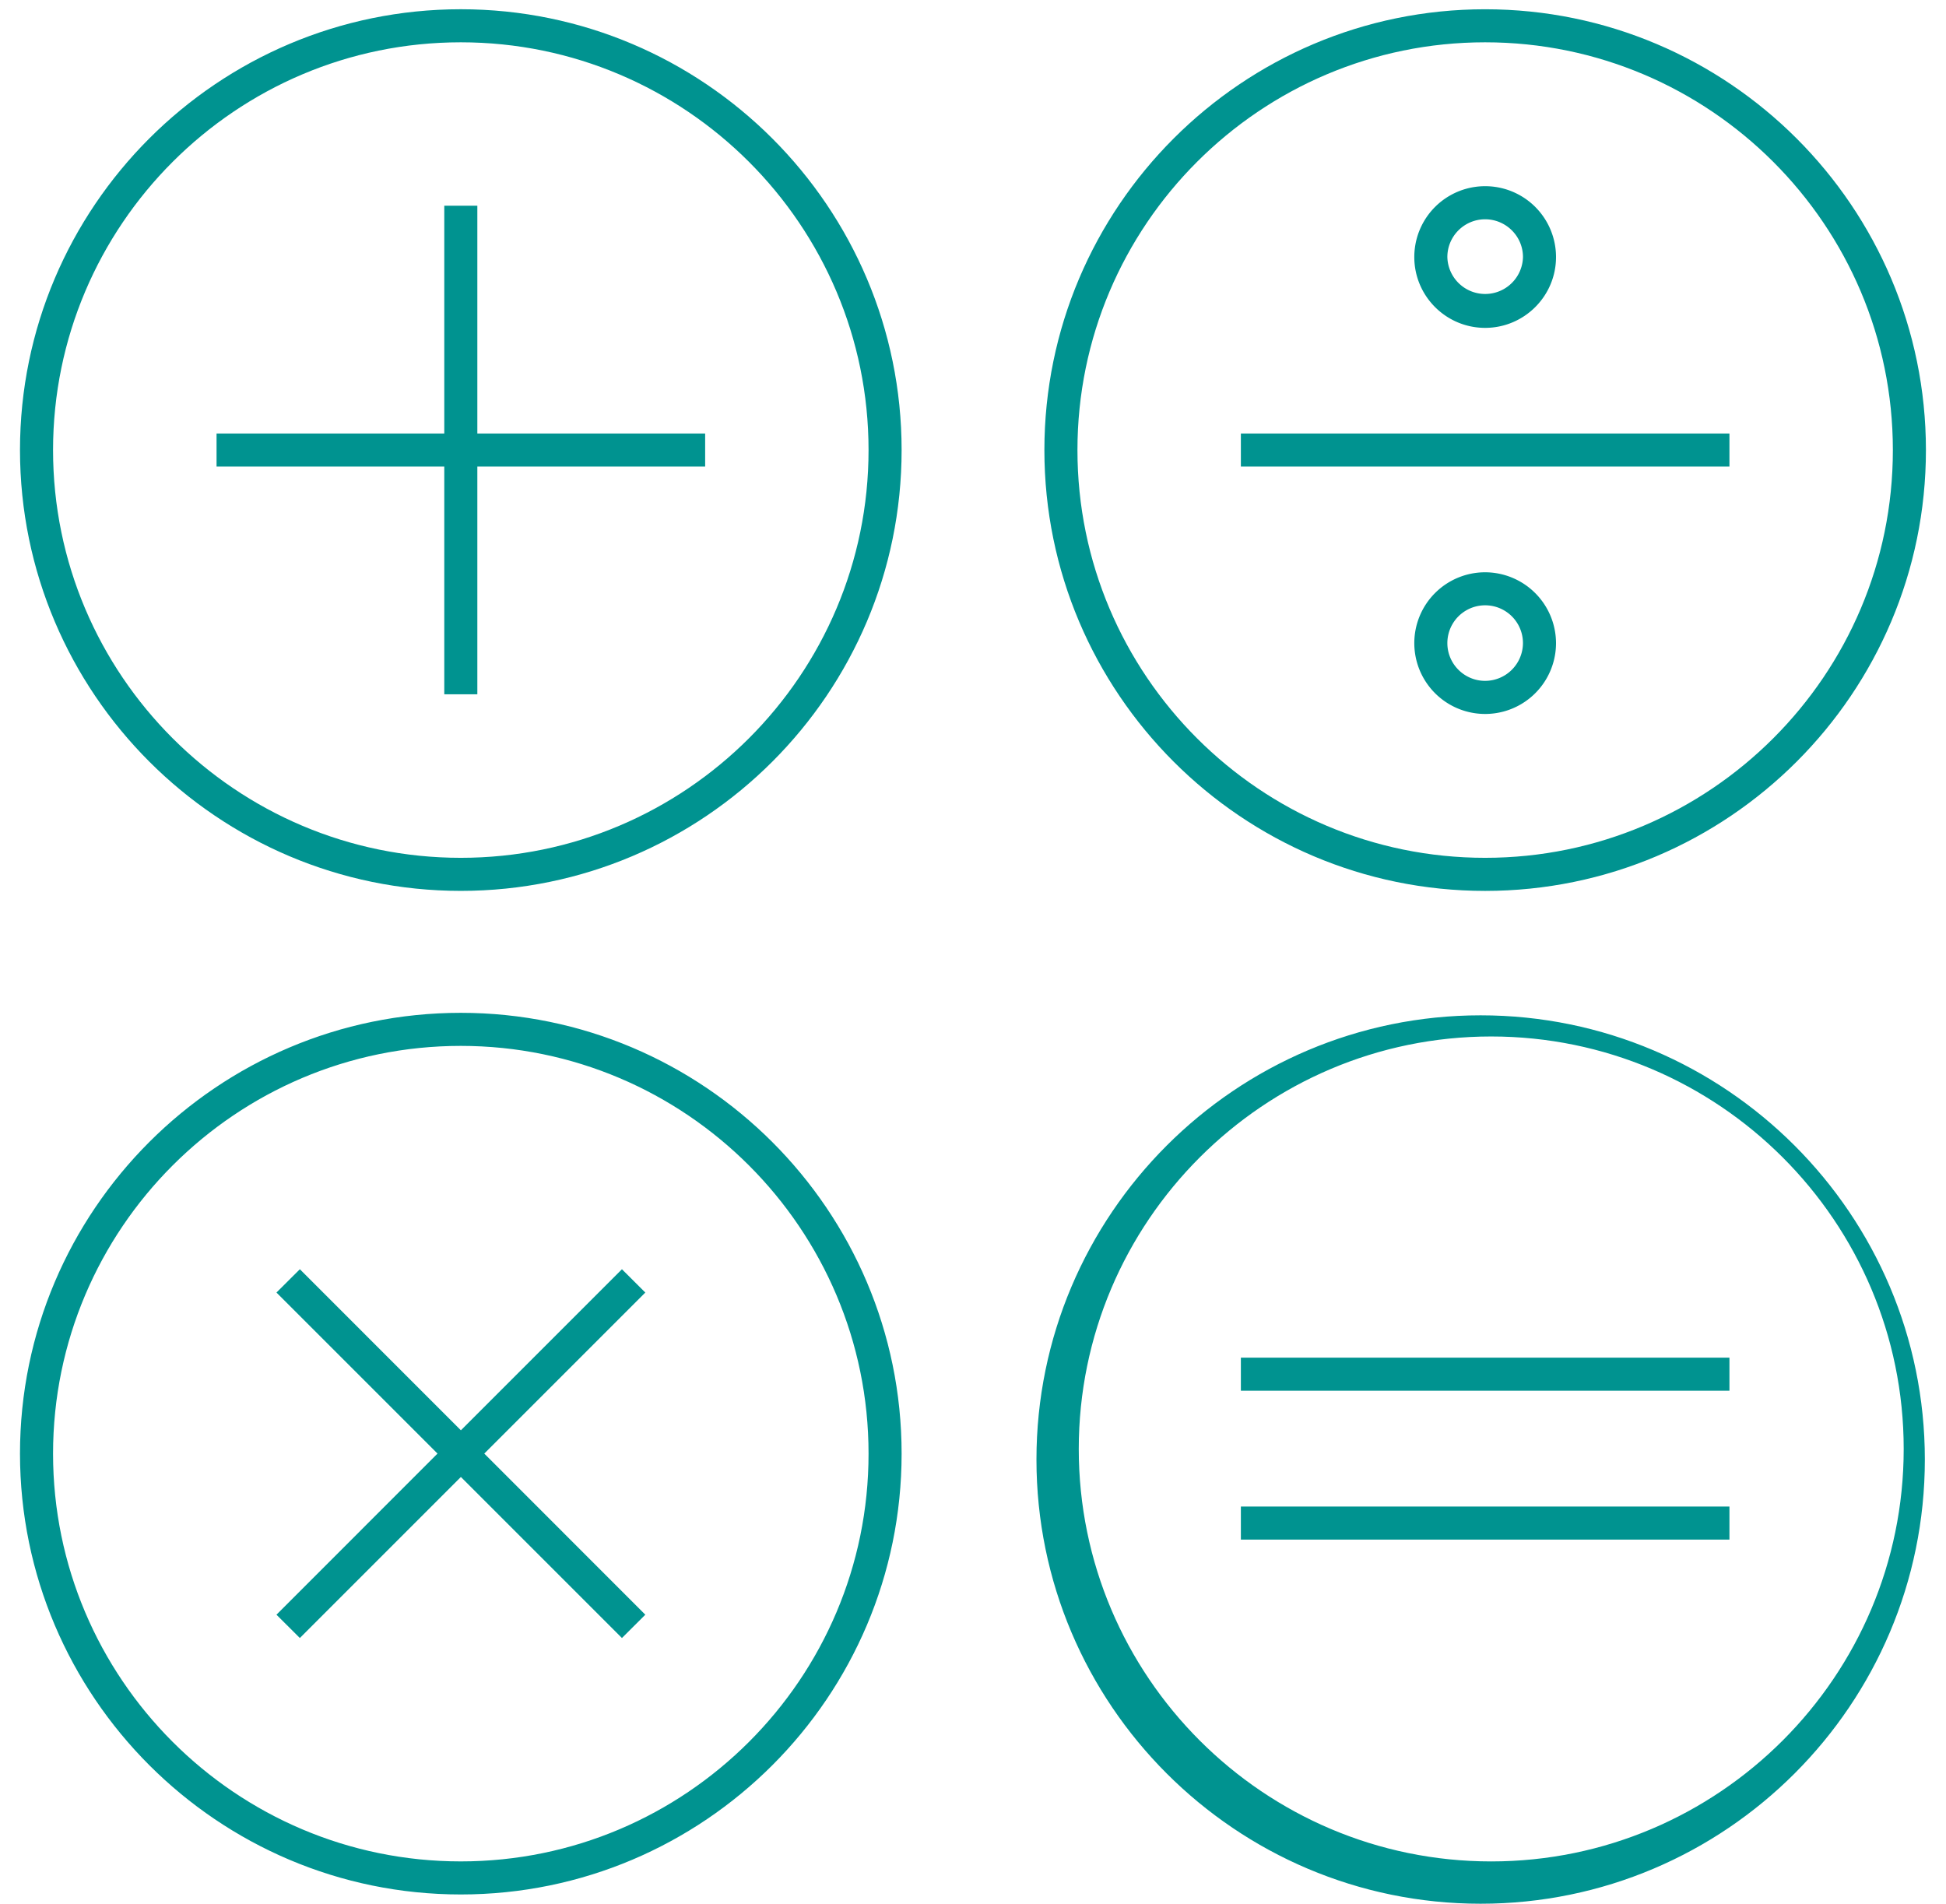 <svg xmlns="http://www.w3.org/2000/svg" width="92" height="90" viewBox="0 0 92 90">
    <g fill="#009390" fill-rule="evenodd">
        <path d="M21.004 32.824h1.563V22.058h10.77v-1.563h-10.77V9.726h-1.563v10.77H10.238v1.563h10.766zM58.664 65.746h23.098v-1.562H58.664zM58.664 72.785h23.098v-1.562H58.664zM58.664 22.058h23.098v-1.562H58.664zM14.176 77.438l7.613-7.613 7.614 7.613 1.105-1.102-7.613-7.617 7.613-7.613-1.105-1.102-7.614 7.614-7.613-7.614-1.106 1.102 7.614 7.613-7.614 7.617zM70.211 15.5c1.848 0 3.352-1.5 3.352-3.348a3.35 3.35 0 1 0-6.7 0c0 1.844 1.5 3.348 3.348 3.348zm0-5.133c.984 0 1.79.801 1.79 1.785a1.788 1.788 0 0 1-3.575 0c0-.984.8-1.785 1.785-1.785zM70.211 27.055a3.35 3.35 0 0 0-3.348 3.348 3.35 3.35 0 0 0 6.7 0 3.358 3.358 0 0 0-3.352-3.348zm0 5.133c-.984 0-1.785-.801-1.785-1.785a1.787 1.787 0 0 1 3.574 0 1.793 1.793 0 0 1-1.789 1.785z"/>
        <path d="M21.785 42.117c11.492 0 20.84-9.348 20.84-20.84 0-11.492-9.352-20.84-20.84-20.84C10.293.437.945 9.785.945 21.277c.004 11.492 9.352 20.84 20.84 20.84zm0-40.117c10.629 0 19.277 8.648 19.277 19.277 0 10.629-8.648 19.277-19.277 19.277-10.629 0-19.277-8.648-19.277-19.277C2.512 10.648 11.156 2 21.785 2zM70.211.438c-11.488 0-20.836 9.347-20.836 20.84 0 11.492 9.348 20.84 20.836 20.84 11.492 0 20.84-9.348 20.84-20.84 0-11.492-9.348-20.84-20.84-20.84zm0 40.116c-10.629 0-19.273-8.648-19.273-19.277C50.938 10.65 59.586 2 70.211 2 80.84 2 89.488 10.65 89.488 21.277c0 10.63-8.648 19.277-19.277 19.277zM21.785 89.562c11.492 0 20.84-9.348 20.84-20.84 0-11.492-9.352-20.84-20.84-20.84-11.492 0-20.84 9.348-20.84 20.84.004 11.488 9.352 20.84 20.84 20.84zm0-40.117c10.629 0 19.277 8.648 19.277 19.277.004 10.629-8.645 19.277-19.277 19.277-10.629 0-19.277-8.648-19.277-19.277.004-10.633 8.648-19.277 19.277-19.277zM69.998 48C58.421 48 49 57.42 49 69s9.42 21 20.998 21C81.579 90 91 80.58 91 69s-9.42-21-21.002-21zm.5 40C59.745 88 51 79.252 51 68.5S59.75 49 70.498 49C81.251 49 90 57.748 90 68.5S81.25 88 70.498 88z"/>
    </g>
</svg>
